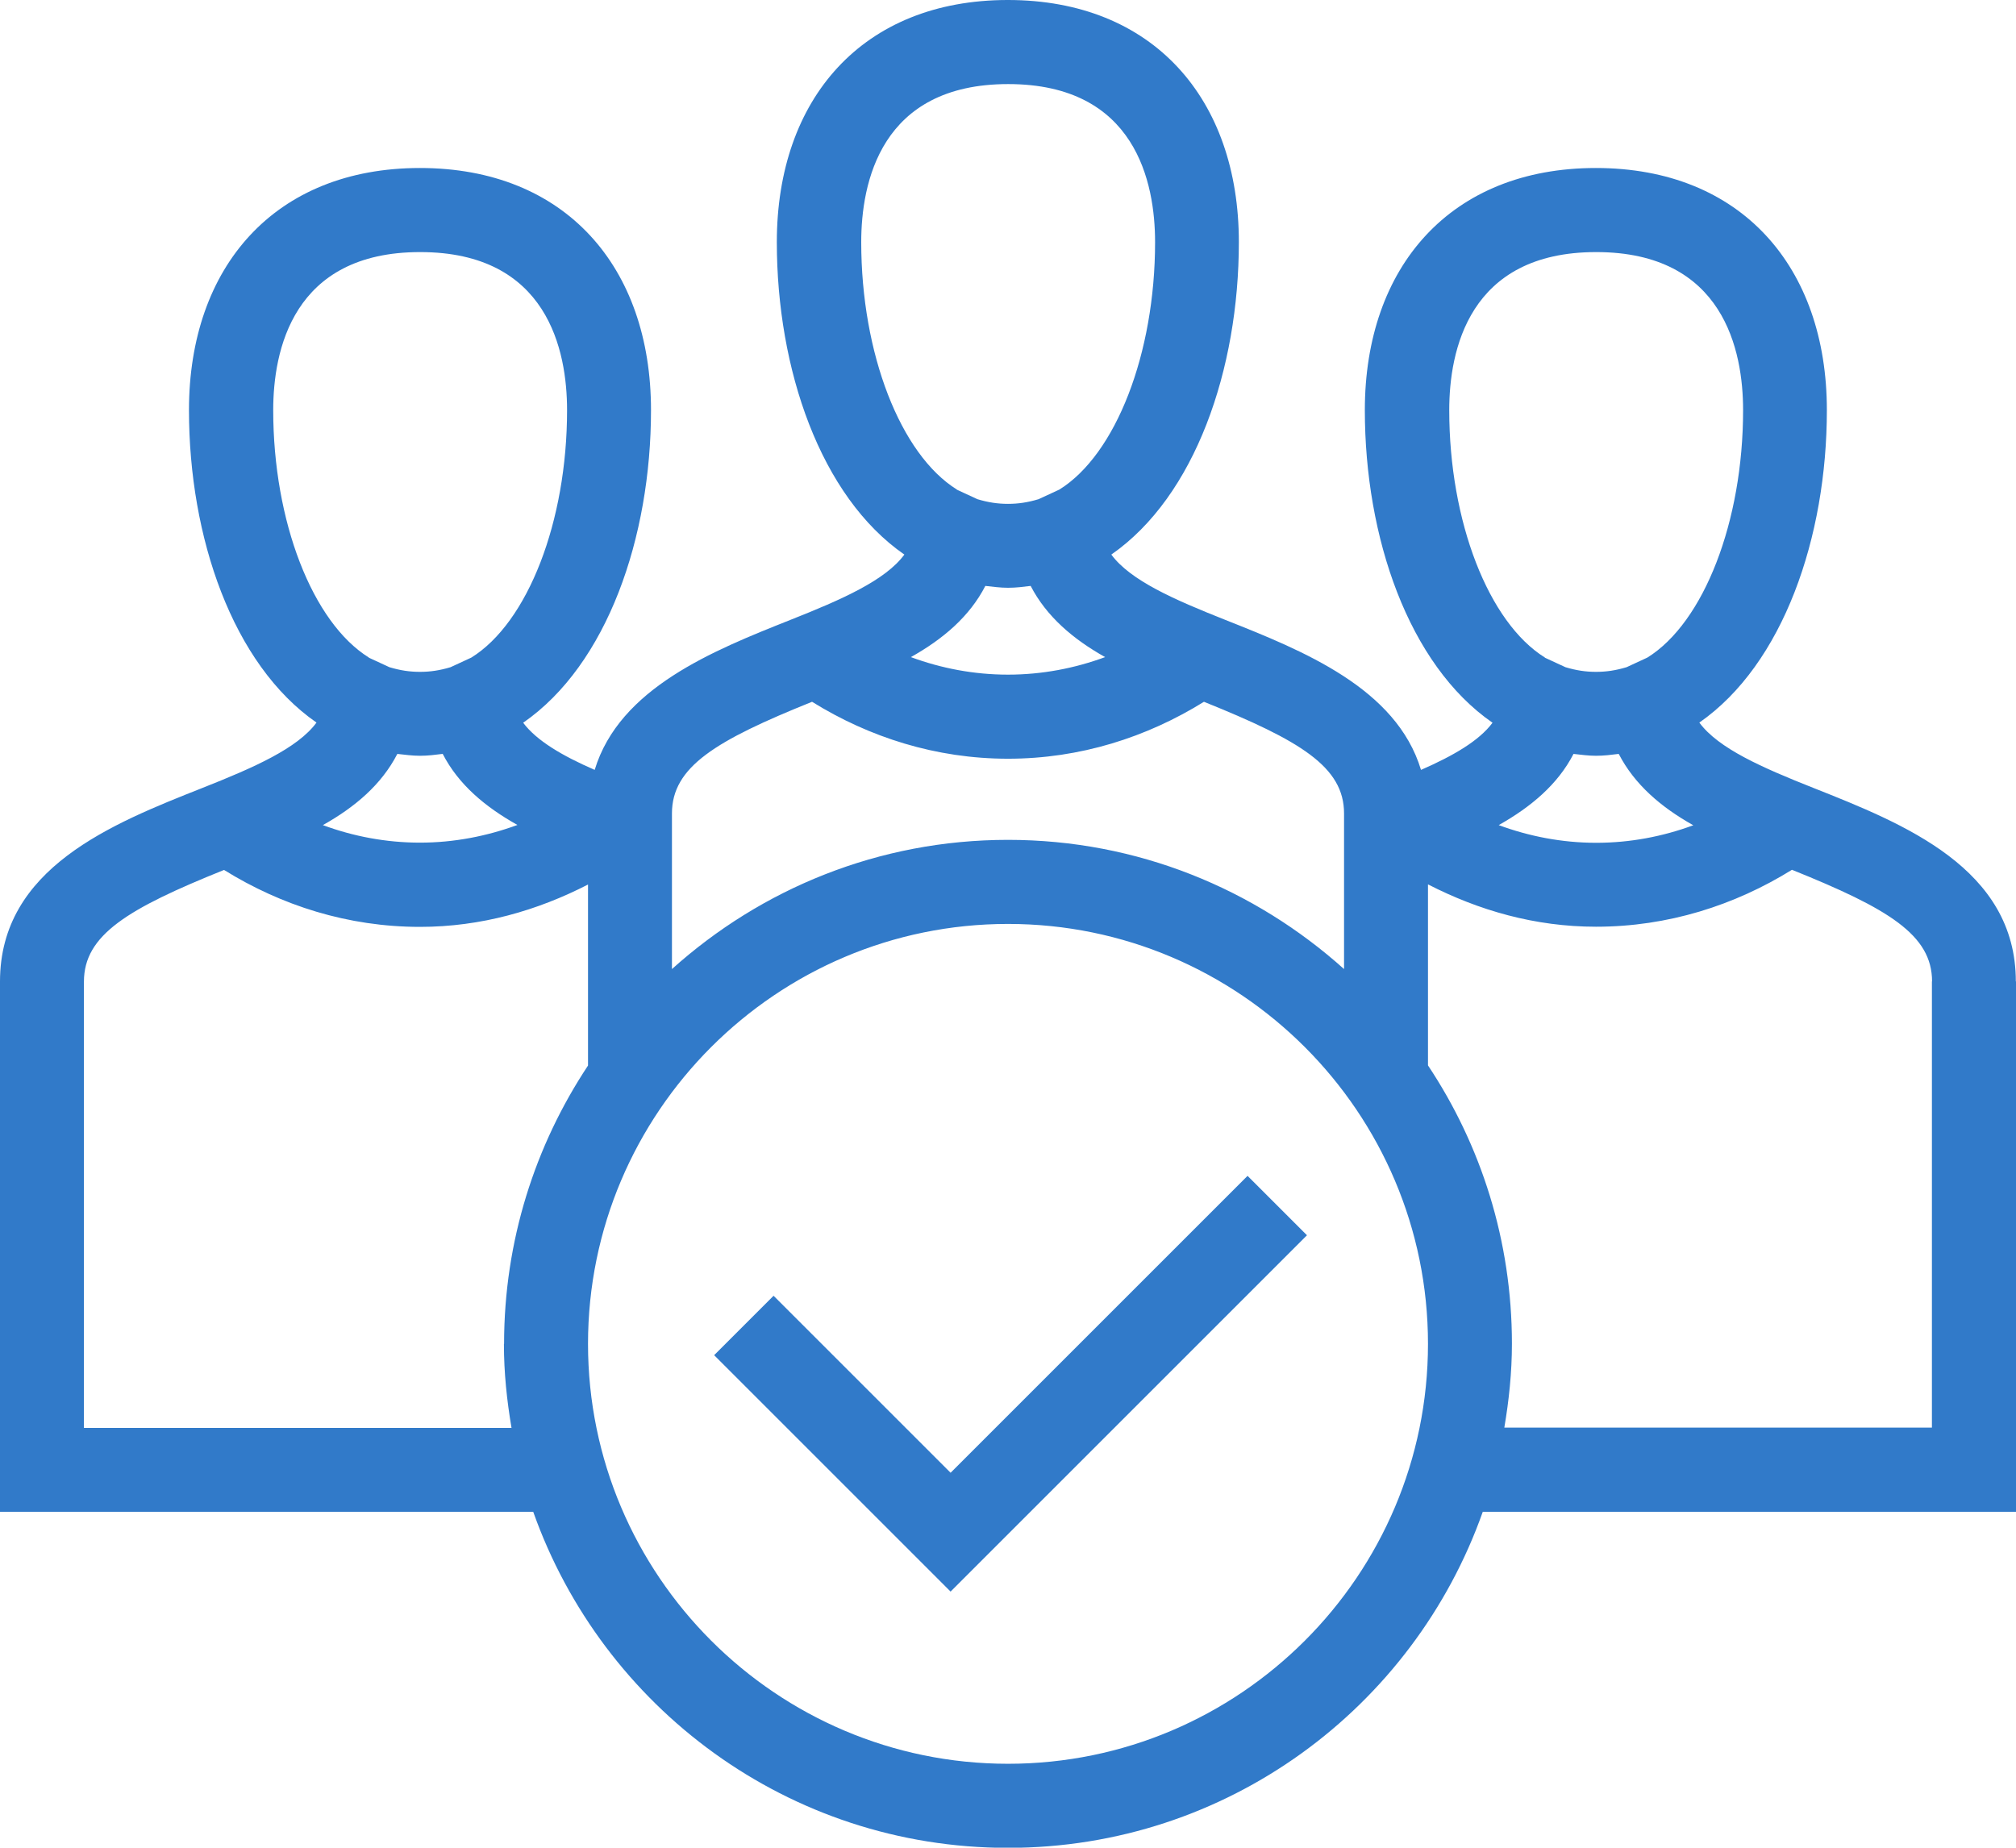 <?xml version="1.0" encoding="UTF-8"?>
<svg id="Capa_2" data-name="Capa 2" xmlns="http://www.w3.org/2000/svg" viewBox="0 0 129.94 119.11">
  <defs>
    <style>
      .cls-1 {
        fill: #317ac9;
        fill-rule: evenodd;
      }
    </style>
  </defs>
  <g id="Capa_1-2" data-name="Capa 1">
    <path class="cls-1" d="M80.41,75.8l3.83,3.83-22.97,22.97-15.24-15.24,3.83-3.83,11.41,11.41,19.14-19.14ZM129.94,63.27v34.19h-34.37c-4.46,12.61-16.46,21.66-30.6,21.66s-26.13-9.04-30.6-21.66H0v-34.19c0-7.31,7.22-10.17,13.03-12.47,3.34-1.32,6.15-2.56,7.37-4.22-5.41-3.75-8.22-11.95-8.22-20.14,0-9.24,5.53-15.61,14.89-15.61s14.89,6.37,14.89,15.61c0,8.19-2.82,16.4-8.24,20.15.87,1.16,2.52,2.13,4.61,3.04,1.6-5.27,7.61-7.68,12.59-9.66,3.34-1.32,6.15-2.56,7.37-4.22-5.41-3.75-8.22-11.95-8.22-20.14,0-9.24,5.53-15.61,14.89-15.61s14.89,6.37,14.89,15.61c0,8.18-2.81,16.38-8.22,20.14,1.23,1.67,4.04,2.9,7.37,4.22,4.99,1.98,11,4.39,12.59,9.66,2.08-.91,3.74-1.87,4.61-3.04-5.42-3.75-8.23-11.96-8.23-20.15,0-9.24,5.53-15.61,14.89-15.61s14.89,6.37,14.89,15.61c0,8.18-2.81,16.38-8.22,20.14,1.23,1.67,4.04,2.9,7.37,4.22,5.8,2.3,13.03,5.17,13.03,12.47M99.56,42.39l1.34.62c.7.21,1.31.3,1.97.3s1.27-.09,1.97-.3l1.34-.62c3.64-2.26,6.17-8.77,6.17-15.95,0-3.81-1.23-10.19-9.47-10.19s-9.47,6.39-9.47,10.19c0,7.18,2.53,13.69,6.17,15.95M104.33,48.6c-.48.06-.95.12-1.46.12s-.97-.07-1.45-.12c-1.02,1.98-2.75,3.42-4.82,4.59,1.95.72,4.07,1.14,6.28,1.14s4.3-.41,6.26-1.13c-2.07-1.16-3.78-2.62-4.8-4.59M61.66,31.56l1.34.62c.7.21,1.31.3,1.97.3s1.27-.09,1.97-.3l1.34-.62c3.64-2.26,6.17-8.77,6.17-15.95,0-3.81-1.23-10.19-9.47-10.19s-9.47,6.39-9.47,10.19c0,7.18,2.53,13.69,6.17,15.95M66.43,37.77c-.48.06-.95.12-1.46.12s-.98-.07-1.46-.12c-1.02,1.98-2.73,3.43-4.8,4.59,1.95.72,4.06,1.13,6.26,1.13s4.3-.41,6.26-1.13c-2.07-1.16-3.78-2.62-4.8-4.59M43.31,62.47c5.75-5.17,13.32-8.33,21.66-8.33s15.9,3.16,21.66,8.33v-10.03c0-3.01-2.82-4.7-9.03-7.2-3.69,2.29-7.99,3.67-12.63,3.67s-8.94-1.38-12.63-3.67c-6.21,2.5-9.03,4.19-9.03,7.2v10.03ZM23.76,42.39l1.34.62c.7.21,1.31.3,1.97.3s1.27-.09,1.97-.3l1.34-.62c3.64-2.26,6.17-8.77,6.17-15.95,0-3.81-1.23-10.19-9.47-10.19s-9.47,6.39-9.47,10.19c0,7.18,2.53,13.69,6.17,15.95M28.52,48.6c-.48.06-.94.12-1.45.12s-.98-.07-1.46-.12c-1.02,1.98-2.73,3.43-4.8,4.59,1.95.72,4.06,1.13,6.26,1.13s4.32-.42,6.28-1.14c-2.07-1.16-3.8-2.6-4.82-4.59M32.49,86.63c0-6.63,2-12.8,5.41-17.94v-11.67c-3.27,1.68-6.9,2.73-10.83,2.73-4.65,0-8.94-1.38-12.63-3.67-6.21,2.5-9.03,4.19-9.03,7.2v28.77h27.56c-.3-1.77-.49-3.56-.49-5.41M92.04,86.63c0-14.92-12.14-27.07-27.07-27.07s-27.07,12.15-27.07,27.07,12.14,27.07,27.07,27.07,27.07-12.14,27.07-27.07M124.53,63.27c0-3.01-2.82-4.7-9.03-7.2-3.69,2.29-7.99,3.67-12.63,3.67-3.93,0-7.56-1.05-10.83-2.73v11.67c3.42,5.14,5.41,11.31,5.41,17.94,0,1.85-.19,3.65-.49,5.41h27.56v-28.77Z"/>
  </g>
</svg>